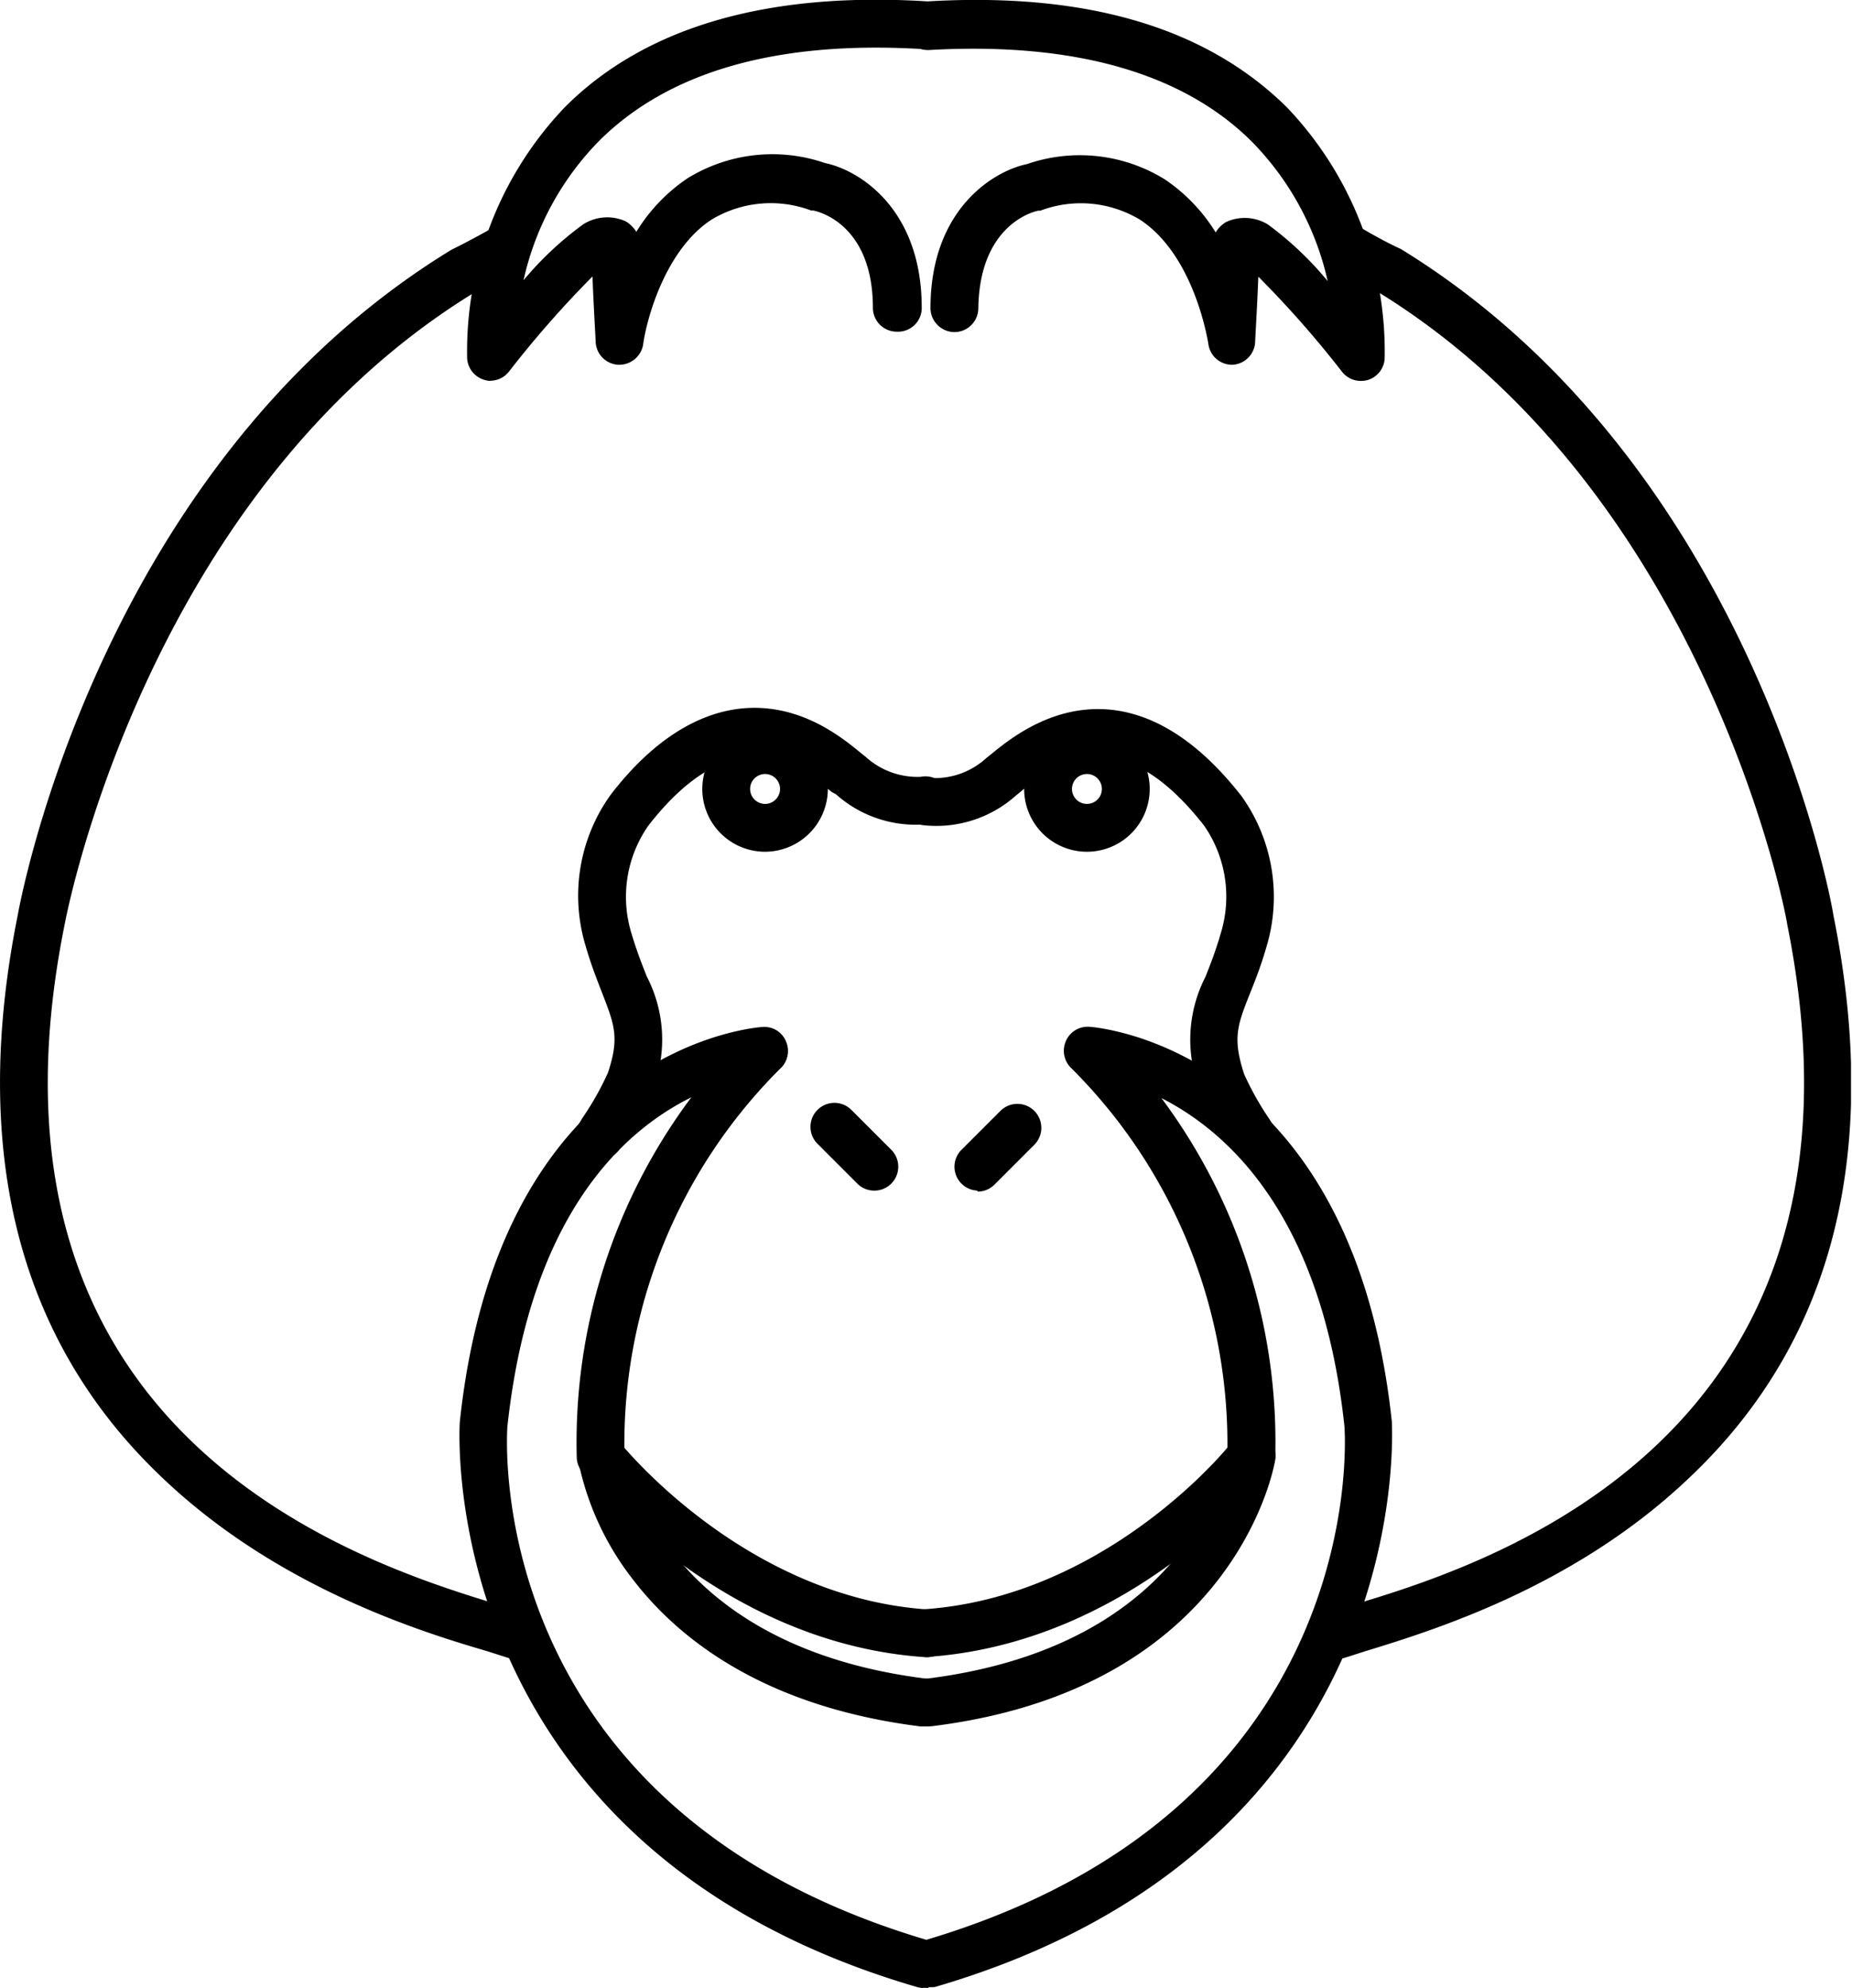 <svg xmlns="http://www.w3.org/2000/svg" xmlns:xlink="http://www.w3.org/1999/xlink" viewBox="0 0 92.93 99.73"><defs><style>.cls-1{fill:none;}.cls-2{clip-path:url(#clip-path);}</style><clipPath id="clip-path" transform="translate(0 -0.27)"><rect class="cls-1" y="0.16" width="92.88" height="100.8"/></clipPath></defs><title>Ресурс 35</title><g id="Слой_2" data-name="Слой 2"><g id="Слой_1-2" data-name="Слой 1"><path d="M38.39,43a3.15,3.15,0,1,1,3.15-3.15A3.16,3.16,0,0,1,38.39,43Zm0-3.9a.75.75,0,1,0,.75.75.75.75,0,0,0-.75-.75Zm0,0" transform="translate(0 -0.27)"/><path d="M46.34,100a1.12,1.12,0,0,1-.34-.05C21.75,92.87,23.06,71.84,23.07,71.63c2-19,15.07-19.84,15.21-19.84a1.17,1.17,0,0,1,1.17.75,1.2,1.2,0,0,1-.32,1.36,26.58,26.58,0,0,0-7.8,19c1.24,1.43,7,7.54,15.19,8.11a1.2,1.2,0,1,1-.17,2.39c-10.31-.73-16.89-9-17.16-9.32a1.18,1.18,0,0,1-.25-.71,28.89,28.89,0,0,1,5.75-18.05C31.28,57,26.6,61.22,25.46,71.84c-.05.75-1.13,19.28,21.21,25.8a1.2,1.2,0,0,1-.34,2.35Zm0,0" transform="translate(0 -0.27)"/><path d="M46.34,86.88h-.15c-8-1-12.23-4.52-14.39-7.32A14.25,14.25,0,0,1,29,73.48a1.2,1.2,0,0,1,2.37-.35c.06.4,1.66,9.7,15.16,11.36a1.2,1.2,0,0,1-.14,2.39Zm0,0" transform="translate(0 -0.27)"/><g class="cls-2"><path d="M43.87,60a1.19,1.19,0,0,1-.85-.35l-2-2a1.2,1.2,0,0,1,1.7-1.7l2,2a1.2,1.2,0,0,1,0,1.7,1.19,1.19,0,0,1-.85.35Zm0,0" transform="translate(0 -0.27)"/><path d="M25.84,83.49a1.19,1.19,0,0,1-.38-.06l-1-.32c-3.42-1-10.55-3.22-16.3-8.69C.93,67.58-1.5,58.07.89,46.18c.16-.89,4.2-22.6,21.68-33.33l.1-.06s.79-.38,1.89-1a1.2,1.2,0,0,1,1.22,2.07c-1,.61-1.79,1-2,1.1C7.25,25.11,3.29,46.41,3.25,46.62-2,72.54,18.43,78.77,25.13,80.81l1.09.34a1.2,1.2,0,0,1-.38,2.34Zm0,0" transform="translate(0 -0.27)"/><path d="M30.1,58.43a1.16,1.16,0,0,1-.63-.18,1.19,1.19,0,0,1-.39-1.65l.15-.25A14.84,14.84,0,0,0,30.5,54.1c.59-1.76.34-2.4-.28-4-.24-.62-.55-1.39-.83-2.36a8.67,8.67,0,0,1,1.26-7.61c2-2.6,4.22-4.05,6.49-4.31,3-.33,5.16,1.49,6.11,2.27l.19.15a3.85,3.85,0,0,0,2.76,1,1.2,1.2,0,1,1,.47,2.36,6,6,0,0,1-4.73-1.49L41.73,40c-.83-.68-2.38-1.95-4.32-1.73-1.6.18-3.24,1.32-4.87,3.41a6.24,6.24,0,0,0-.85,5.43c.26.87.53,1.56.77,2.16a6.87,6.87,0,0,1,.32,5.59,15,15,0,0,1-1.5,2.75l-.15.25a1.19,1.19,0,0,1-1,.57Zm0,0" transform="translate(0 -0.27)"/><path d="M24.64,19.38a1.18,1.18,0,0,1-.36-.06,1.2,1.2,0,0,1-.84-1.08,17.74,17.74,0,0,1,4.91-12.6c4-4,10.09-5.78,18.05-5.31a1.2,1.2,0,0,1-.14,2.4C39,2.3,33.57,3.85,30.07,7.33a14.43,14.43,0,0,0-3.8,7,16.64,16.64,0,0,1,3-2.81,2.25,2.25,0,0,1,2.14-.14,1.59,1.59,0,0,1,.52.52,8.72,8.72,0,0,1,2.56-2.68,8.11,8.11,0,0,1,6.91-.77c1.71.35,4.84,2.29,4.85,7.23A1.19,1.19,0,0,1,45,16.91h0a1.2,1.2,0,0,1-1.2-1.19c0-4.14-2.66-4.83-3-4.89l-.1,0a5.76,5.76,0,0,0-5,.46c-2.34,1.53-3.27,5.05-3.43,6.28a1.22,1.22,0,0,1-1.23,1,1.2,1.2,0,0,1-1.15-1.13c0-.11-.11-1.93-.16-3.3a52.3,52.3,0,0,0-4.19,4.77,1.19,1.19,0,0,1-.94.46Zm0,0" transform="translate(0 -0.27)"/></g><path d="M54.54,43a3.15,3.15,0,1,1,3.15-3.15A3.15,3.15,0,0,1,54.54,43Zm0-3.9a.75.75,0,1,0,.75.75.75.75,0,0,0-.75-.75Zm0,0" transform="translate(0 -0.27)"/><path d="M46.59,100a1.2,1.2,0,0,1-.33-2.35c22.34-6.52,21.26-25.06,21.2-25.84-1.12-10.46-5.77-14.72-9.18-16.45a28.87,28.87,0,0,1,5.71,18,1.24,1.24,0,0,1-.25.71c-.28.35-6.85,8.59-17.16,9.32a1.21,1.21,0,0,1-1.28-1.11A1.19,1.19,0,0,1,46.4,81c8.22-.58,14-6.69,15.19-8.11a26.61,26.61,0,0,0-7.8-19,1.21,1.21,0,0,1-.32-1.36,1.19,1.19,0,0,1,1.17-.75c.13,0,13.18.87,15.2,19.81,0,.25,1.33,21.28-22.92,28.36a1.25,1.25,0,0,1-.34,0Zm0,0" transform="translate(0 -0.27)"/><path d="M46.59,86.88a1.2,1.2,0,0,1-.14-2.39c13.5-1.66,15.1-11,15.16-11.36a1.2,1.2,0,0,1,2.38.35c0,.11-1.86,11.5-17.24,13.39Zm0,0" transform="translate(0 -0.27)"/><g class="cls-2"><path d="M49.05,60a1.2,1.2,0,0,1-.85-2l2-2a1.2,1.2,0,0,1,1.7,1.7l-2,2a1.19,1.19,0,0,1-.85.35Zm0,0" transform="translate(0 -0.27)"/><path d="M67.09,83.49a1.2,1.2,0,0,1-.38-2.34l1.09-.34c6.7-2,27.1-8.28,21.88-34.16,0-.24-4-21.56-20.53-31.73-.21-.11-1-.49-2-1.11a1.2,1.2,0,0,1,1.23-2.06c1.1.65,1.88,1,1.89,1l.1.06C87.83,23.58,91.87,45.28,92,46.2c2.39,11.88,0,21.38-7.25,28.22C79,79.89,71.92,82.06,68.5,83.11l-1,.32a1.17,1.17,0,0,1-.38.06Zm0,0" transform="translate(0 -0.27)"/><path d="M62.82,58.43a1.19,1.19,0,0,1-1-.57l-.16-.27a15.14,15.14,0,0,1-1.49-2.73,6.89,6.89,0,0,1,.32-5.59c.24-.61.51-1.29.76-2.16a6.25,6.25,0,0,0-.83-5.42c-1.64-2.1-3.28-3.25-4.88-3.43C53.58,38,52,39.31,51.2,40l-.21.17a6,6,0,0,1-4.73,1.49,1.2,1.2,0,0,1,.45-2.36,3.82,3.82,0,0,0,2.78-1l.19-.15c.95-.78,3.15-2.59,6.11-2.27,2.26.25,4.45,1.7,6.5,4.32a8.68,8.68,0,0,1,1.25,7.6c-.29,1-.59,1.74-.84,2.36-.61,1.55-.86,2.2-.27,4a15,15,0,0,0,1.25,2.23l.17.27a1.2,1.2,0,0,1-.39,1.65,1.16,1.16,0,0,1-.63.18Zm0,0" transform="translate(0 -0.27)"/><path d="M68.29,19.38a1.2,1.2,0,0,1-.95-.46,51.42,51.42,0,0,0-4.2-4.77c-.05,1.37-.16,3.19-.16,3.29a1.2,1.2,0,0,1-1.15,1.13h0a1.2,1.2,0,0,1-1.19-1s-.64-4.45-3.44-6.28a5.75,5.75,0,0,0-5-.45l-.11,0c-.29.06-2.94.75-3,4.9a1.2,1.2,0,0,1-1.2,1.19h0a1.21,1.21,0,0,1-1.2-1.2c0-4.95,3.15-6.88,4.85-7.23a8.11,8.11,0,0,1,6.91.77A8.73,8.73,0,0,1,61,11.93a1.52,1.52,0,0,1,.52-.52,2.23,2.23,0,0,1,2.1.12,16.71,16.71,0,0,1,3,2.84,14.5,14.5,0,0,0-3.81-7c-3.5-3.48-9-5-16.2-4.59A1.2,1.2,0,0,1,46.52.34c8-.47,14,1.31,18.05,5.31a17.74,17.74,0,0,1,4.91,12.6,1.19,1.19,0,0,1-.84,1.08,1.24,1.24,0,0,1-.36.05Zm0,0" transform="translate(0 -0.27)"/></g></g></g></svg>